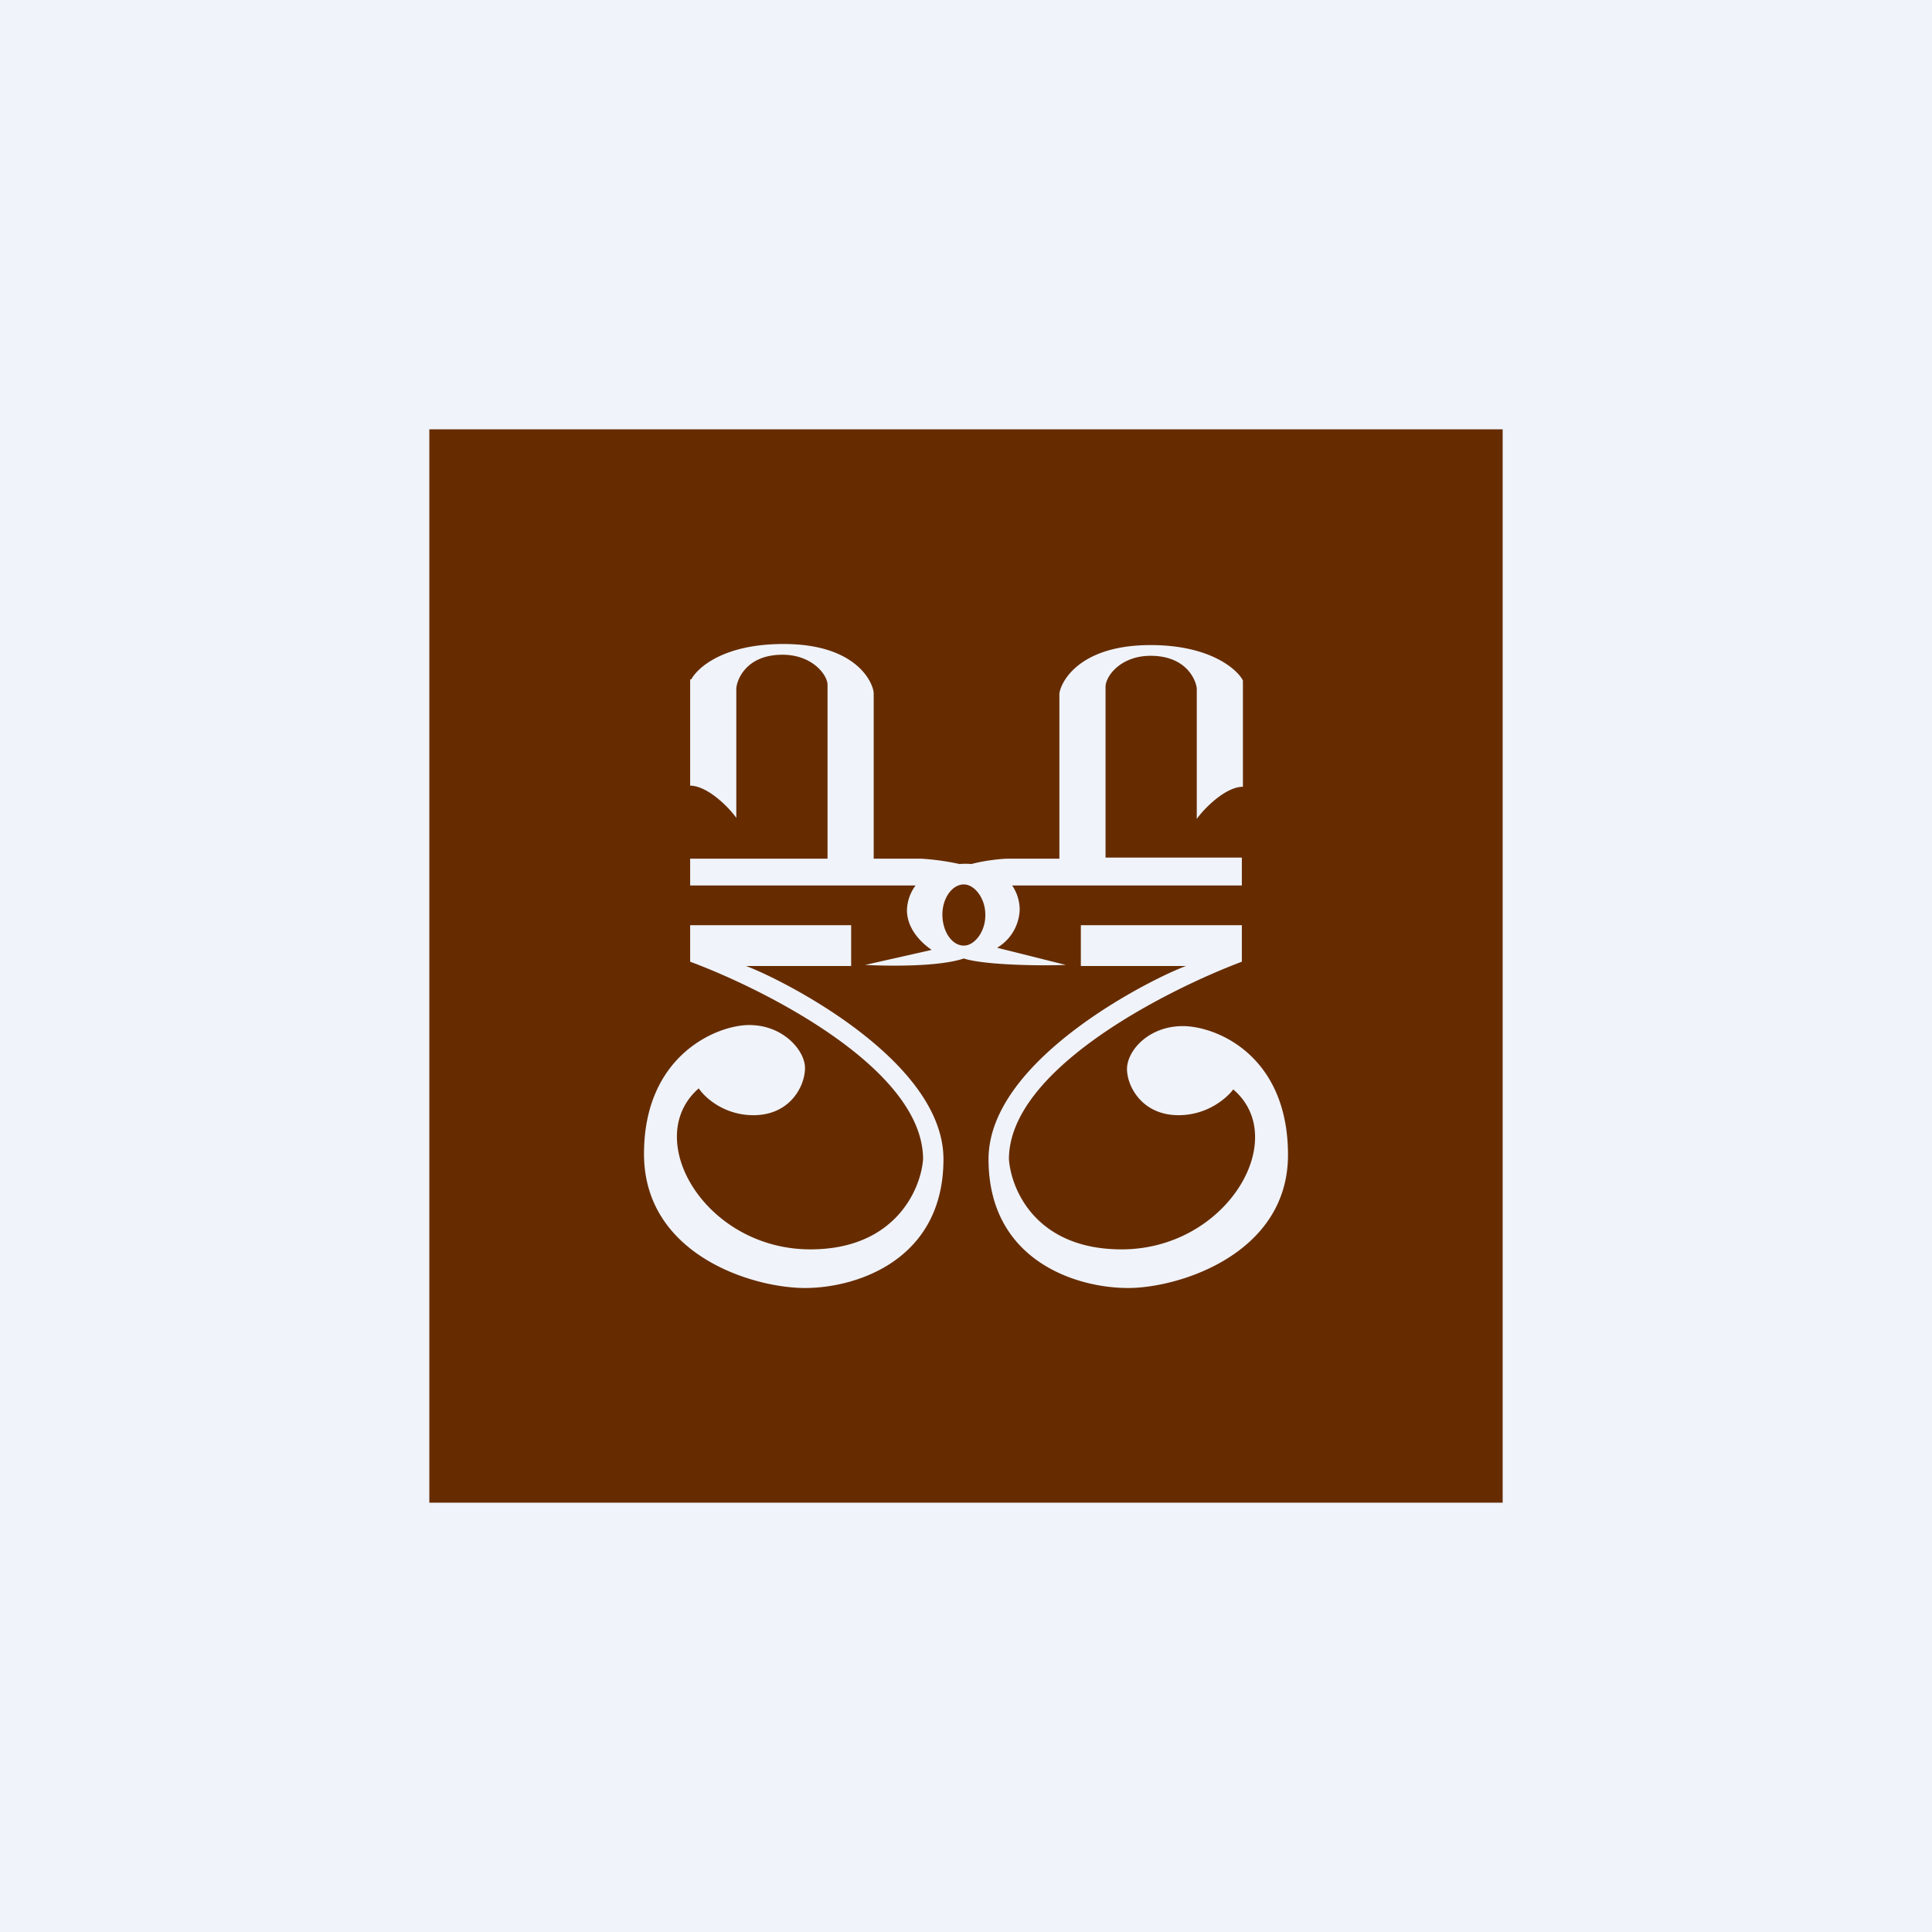 <!-- by TradingView --><svg width="18" height="18" viewBox="0 0 18 18" xmlns="http://www.w3.org/2000/svg"><path fill="#F0F3FA" d="M0 0h18v18H0z"/><path fill-rule="evenodd" d="M14 4H4v10h10V4ZM6.43 6.33v.99c.16 0 .36.2.43.3v-1.2c0-.07.08-.32.43-.32.28 0 .42.19.42.28V8H6.43v.25h2.1a.4.4 0 0 0-.08.23c0 .15.1.28.23.37l-.62.14c.2.01.68.02.92-.06.18.06.7.07.95.06l-.64-.16a.43.43 0 0 0 .21-.35.4.4 0 0 0-.07-.23h2.14v-.26H10.3V6.4c0-.1.14-.29.42-.29.35 0 .43.25.43.31v1.21c.07-.1.27-.3.43-.3v-.99c-.05-.1-.3-.33-.86-.33-.7 0-.85.38-.85.46v1.53h-.47c-.08 0-.24.02-.35.05a.62.62 0 0 0-.11 0A2.32 2.32 0 0 0 8.58 8h-.44V6.46C8.14 6.38 8 6 7.3 6c-.56 0-.8.22-.86.33Zm2.75 2.2c0 .15-.1.28-.2.28-.11 0-.2-.13-.2-.29 0-.15.09-.28.2-.28.1 0 .2.13.2.28ZM7.93 9v-.38h-1.5v.34c.7.26 2.17 1 2.17 1.84-.02.28-.26.84-1.05.84-.98 0-1.58-1.03-1.04-1.5.06.09.24.25.51.25.34 0 .48-.27.48-.44 0-.16-.2-.4-.52-.4-.3 0-.98.28-.98 1.2C6 11.69 7.01 12 7.5 12c.48 0 1.29-.26 1.29-1.2S7.23 9.1 6.95 9h.98Zm2.14-.38V9h.98c-.28.1-1.84.86-1.84 1.8 0 .94.81 1.2 1.3 1.2.48 0 1.49-.32 1.49-1.24 0-.93-.67-1.2-.98-1.2-.32 0-.52.23-.52.4 0 .16.14.43.48.43.27 0 .45-.16.51-.24.54.46-.06 1.49-1.04 1.49-.8 0-1.03-.56-1.05-.84 0-.84 1.48-1.58 2.17-1.84v-.34h-1.5Z" fill="#662C00"/></svg>